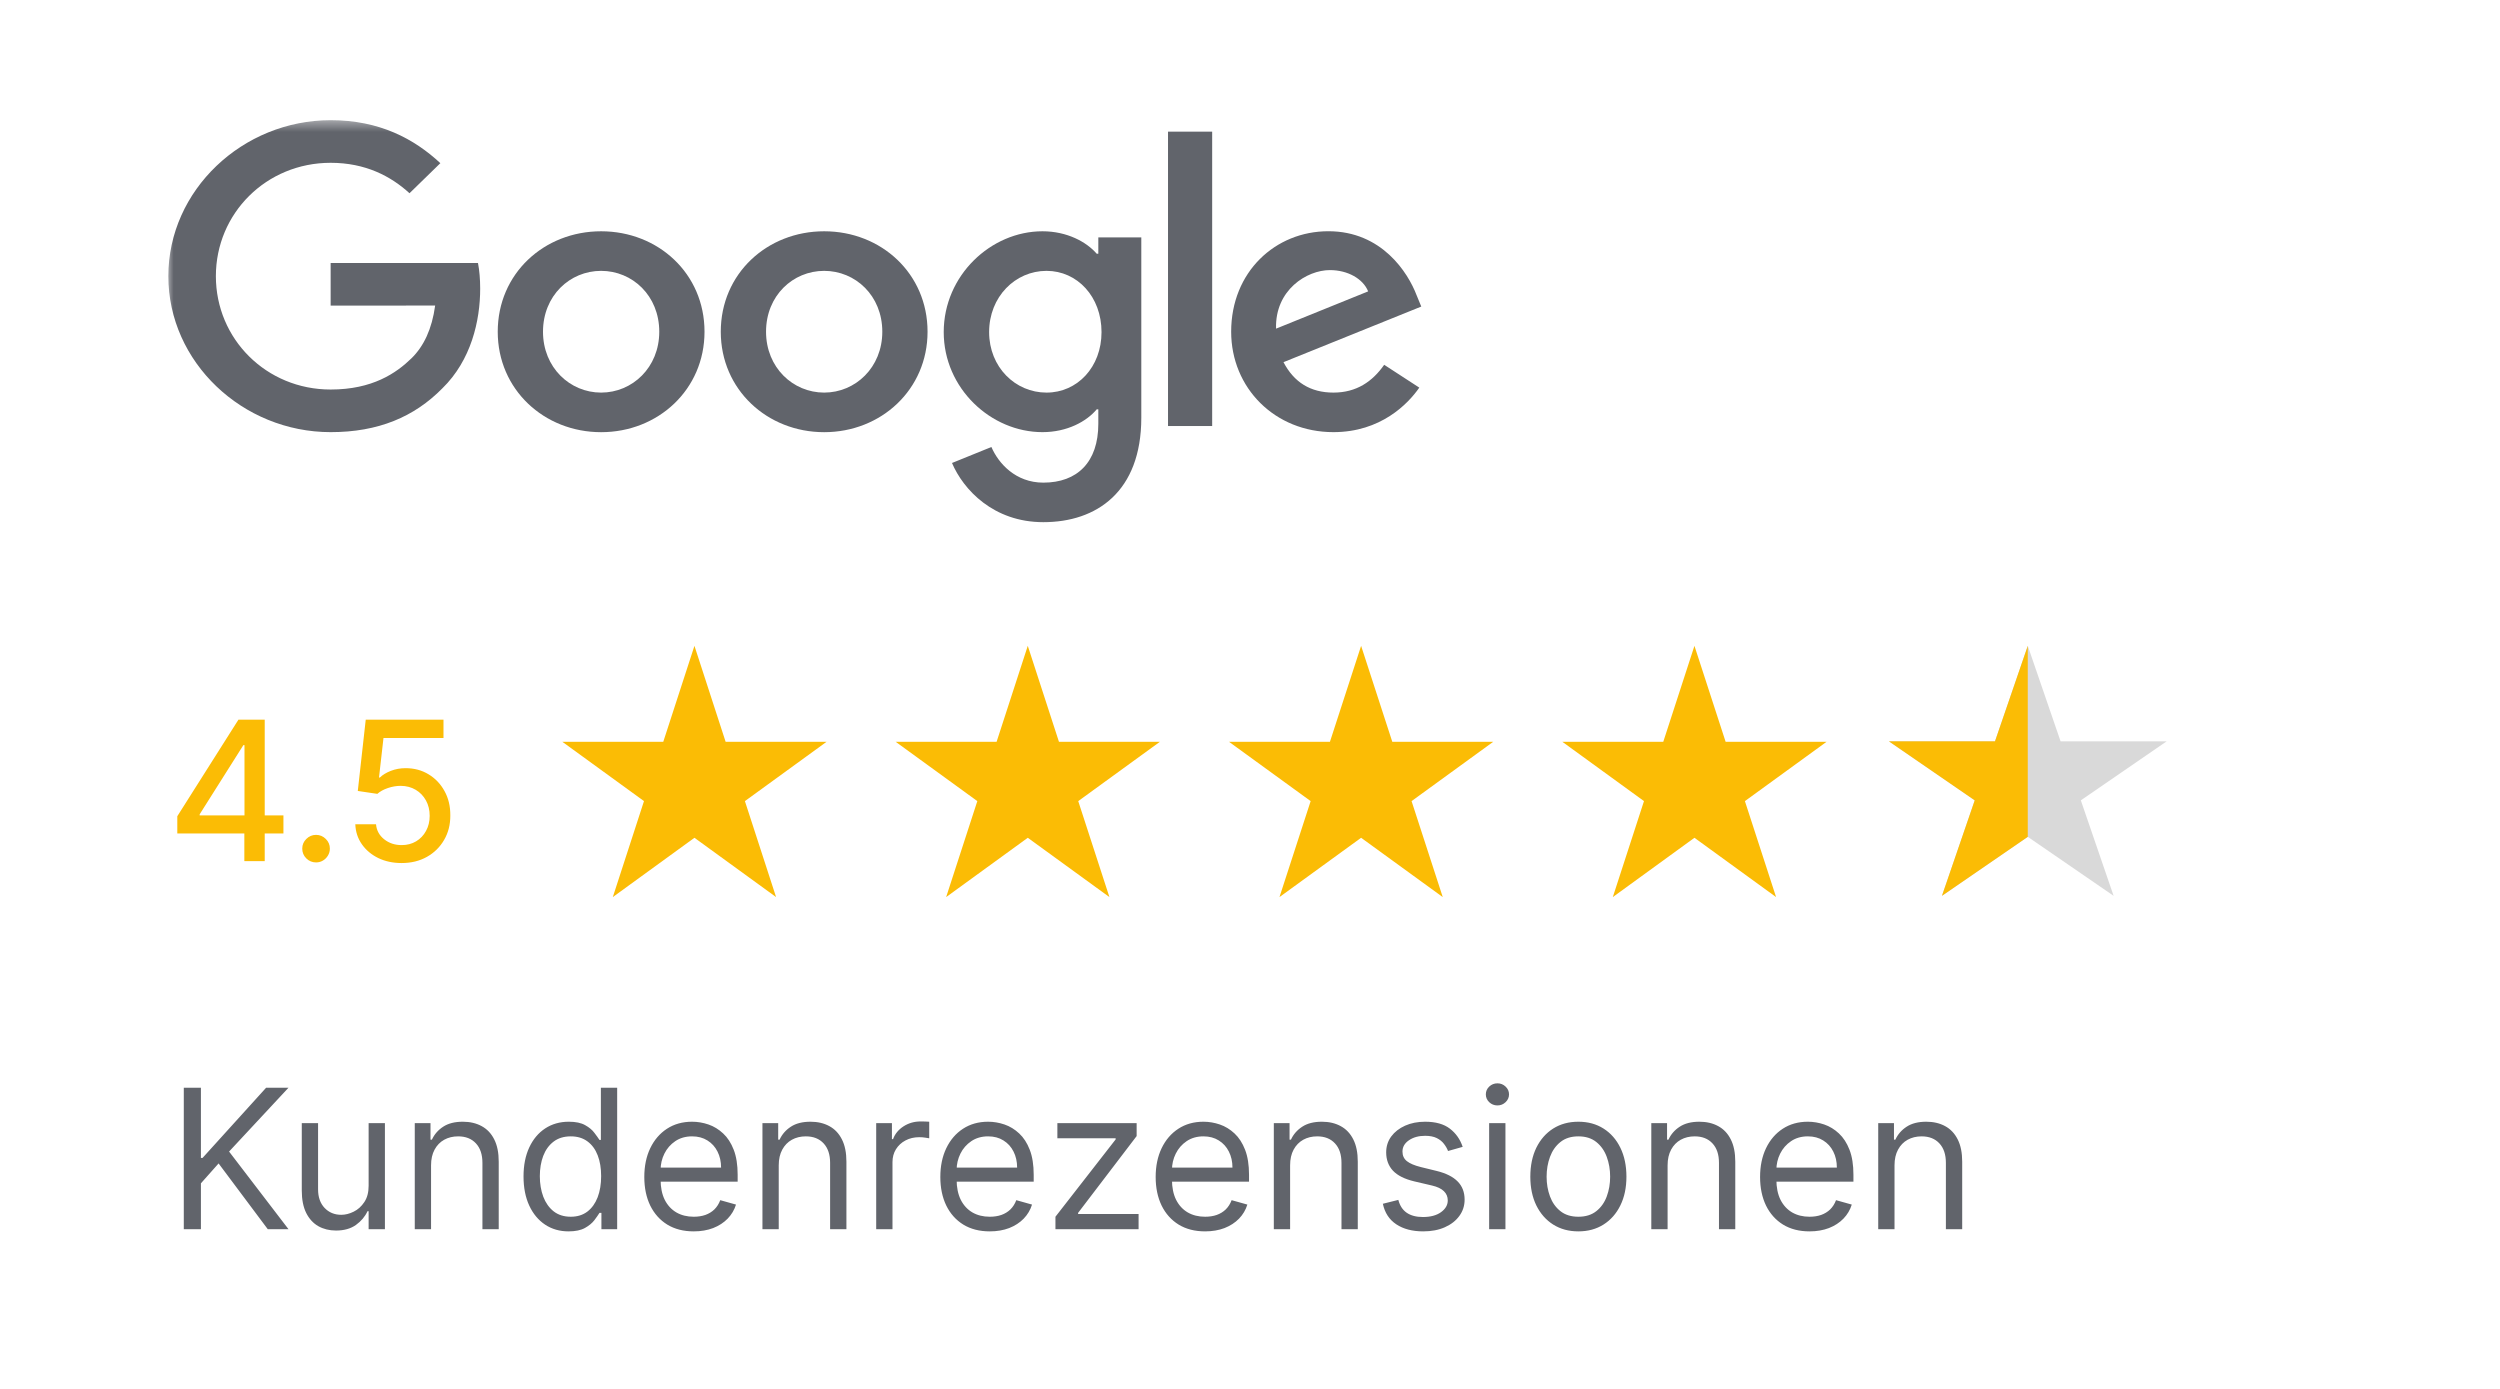 <?xml version="1.0" encoding="utf-8"?>
<svg xmlns="http://www.w3.org/2000/svg" fill="none" height="100" viewBox="0 0 180 100" width="180">
<g clip-path="url(#clip0_78_3)">
<mask height="31" id="mask0_78_3" maskUnits="userSpaceOnUse" style="mask-type:luminance" width="91" x="12" y="8">
<path d="M103 8.5H12V38.5H103V8.5Z" fill="white"/>
</mask>
<g mask="url(#mask0_78_3)">
<path d="M50.725 23.885C50.725 28.049 47.383 31.117 43.281 31.117C39.18 31.117 35.837 28.049 35.837 23.885C35.837 19.691 39.18 16.652 43.281 16.652C47.383 16.652 50.725 19.691 50.725 23.885ZM47.467 23.885C47.467 21.283 45.53 19.502 43.281 19.502C41.033 19.502 39.096 21.283 39.096 23.885C39.096 26.461 41.033 28.267 43.281 28.267C45.53 28.267 47.467 26.458 47.467 23.885Z" fill="#61646B"/>
<path d="M66.784 23.885C66.784 28.049 63.442 31.117 59.34 31.117C55.239 31.117 51.896 28.049 51.896 23.885C51.896 19.695 55.239 16.652 59.34 16.652C63.442 16.652 66.784 19.691 66.784 23.885ZM63.526 23.885C63.526 21.283 61.588 19.502 59.34 19.502C57.092 19.502 55.155 21.283 55.155 23.885C55.155 26.461 57.092 28.267 59.34 28.267C61.588 28.267 63.526 26.458 63.526 23.885Z" fill="#61646B"/>
<path d="M82.174 17.089V30.074C82.174 35.415 78.942 37.597 75.121 37.597C71.525 37.597 69.36 35.252 68.544 33.335L71.381 32.184C71.886 33.361 73.124 34.75 75.118 34.75C77.564 34.75 79.079 33.279 79.079 30.511V29.471H78.965C78.236 30.348 76.831 31.114 75.058 31.114C71.347 31.114 67.948 27.964 67.948 23.911C67.948 19.828 71.347 16.652 75.058 16.652C76.827 16.652 78.233 17.419 78.965 18.27H79.079V17.092H82.174V17.089ZM79.31 23.911C79.31 21.364 77.567 19.502 75.349 19.502C73.1 19.502 71.217 21.364 71.217 23.911C71.217 26.432 73.1 28.267 75.349 28.267C77.567 28.267 79.31 26.432 79.31 23.911Z" fill="#61646B"/>
<path d="M87.276 9.478V30.674H84.097V9.478H87.276Z" fill="#61646B"/>
<path d="M99.661 26.265L102.19 27.909C101.374 29.086 99.407 31.114 96.008 31.114C91.792 31.114 88.644 27.938 88.644 23.881C88.644 19.58 91.819 16.649 95.643 16.649C99.494 16.649 101.377 19.636 101.993 21.25L102.331 22.072L92.411 26.076C93.171 27.527 94.352 28.267 96.008 28.267C97.667 28.267 98.818 27.472 99.661 26.265ZM91.876 23.663L98.507 20.979C98.142 20.076 97.045 19.447 95.753 19.447C94.097 19.447 91.792 20.872 91.876 23.663Z" fill="#61646B"/>
<path d="M23.806 22.003V18.935H34.415C34.519 19.47 34.573 20.102 34.573 20.787C34.573 23.089 33.927 25.936 31.846 27.964C29.822 30.018 27.236 31.114 23.81 31.114C17.46 31.114 12.12 26.073 12.12 19.884C12.12 13.695 17.46 8.653 23.81 8.653C27.323 8.653 29.825 9.997 31.705 11.748L29.484 13.913C28.136 12.681 26.309 11.722 23.806 11.722C19.169 11.722 15.543 15.364 15.543 19.884C15.543 24.403 19.169 28.046 23.806 28.046C26.814 28.046 28.527 26.869 29.625 25.799C30.514 24.932 31.1 23.692 31.331 22L23.806 22.003Z" fill="#61646B"/>
</g>
<path d="M12.766 60.011V58.769L17.166 51.818H18.145V53.648H17.523L14.376 58.629V58.709H20.407V60.011H12.766ZM17.593 62V59.633L17.603 59.067V51.818H19.06V62H17.593ZM22.756 62.094C22.484 62.094 22.251 61.998 22.055 61.806C21.86 61.611 21.762 61.375 21.762 61.1C21.762 60.828 21.86 60.596 22.055 60.404C22.251 60.209 22.484 60.111 22.756 60.111C23.028 60.111 23.262 60.209 23.457 60.404C23.653 60.596 23.75 60.828 23.75 61.1C23.75 61.282 23.704 61.45 23.611 61.602C23.522 61.751 23.402 61.871 23.253 61.96C23.104 62.05 22.938 62.094 22.756 62.094ZM28.918 62.139C28.295 62.139 27.735 62.02 27.238 61.781C26.744 61.539 26.35 61.208 26.055 60.787C25.76 60.366 25.602 59.885 25.582 59.345H27.074C27.11 59.783 27.304 60.142 27.655 60.424C28.007 60.706 28.428 60.847 28.918 60.847C29.309 60.847 29.656 60.757 29.957 60.578C30.262 60.396 30.501 60.146 30.673 59.827C30.849 59.509 30.937 59.146 30.937 58.739C30.937 58.324 30.847 57.955 30.668 57.63C30.489 57.305 30.242 57.05 29.928 56.864C29.616 56.679 29.258 56.584 28.854 56.581C28.546 56.581 28.236 56.634 27.924 56.74C27.613 56.846 27.361 56.985 27.168 57.158L25.761 56.949L26.333 51.818H31.931V53.136H27.611L27.288 55.984H27.347C27.546 55.792 27.81 55.631 28.138 55.502C28.469 55.373 28.824 55.308 29.202 55.308C29.822 55.308 30.373 55.456 30.857 55.751C31.345 56.046 31.727 56.448 32.006 56.959C32.287 57.466 32.427 58.049 32.423 58.709C32.427 59.368 32.278 59.957 31.976 60.474C31.678 60.991 31.263 61.398 30.733 61.697C30.206 61.992 29.601 62.139 28.918 62.139Z" fill="#FBBC05"/>
<path d="M50 46.5L52.245 53.41H59.511L53.633 57.68L55.878 64.59L50 60.32L44.122 64.59L46.367 57.68L40.489 53.41H47.755L50 46.5Z" fill="#FBBC05"/>
<path d="M74 46.5L76.245 53.41H83.511L77.633 57.68L79.878 64.59L74 60.32L68.122 64.59L70.367 57.68L64.489 53.41H71.755L74 46.5Z" fill="#FBBC05"/>
<path d="M98 46.5L100.245 53.41H107.511L101.633 57.68L103.878 64.59L98 60.32L92.122 64.59L94.367 57.68L88.489 53.41H95.755L98 46.5Z" fill="#FBBC05"/>
<path d="M122 46.5L124.245 53.41H131.511L125.633 57.68L127.878 64.59L122 60.32L116.122 64.59L118.367 57.68L112.489 53.41H119.755L122 46.5Z" fill="#FBBC05"/>
<path d="M146 46.5L148.361 53.375H156L149.82 57.625L152.18 64.5L146 60.251L139.82 64.5L142.18 57.625L136 53.375H143.639L146 46.5Z" fill="#D9D9D9"/>
<path d="M146 46.5V60.251L139.82 64.5L142.18 57.625L136 53.375H143.639L146 46.5Z" fill="#FBBC05"/>
<path d="M13.233 88.5V78.318H14.466V83.369H14.585L19.159 78.318H20.77L16.494 82.912L20.77 88.5H19.278L15.739 83.767L14.466 85.199V88.5H13.233ZM26.541 85.378V80.864H27.714V88.5H26.541V87.207H26.461C26.282 87.595 26.004 87.925 25.626 88.197C25.248 88.465 24.771 88.599 24.194 88.599C23.717 88.599 23.293 88.495 22.921 88.286C22.55 88.074 22.259 87.756 22.046 87.332C21.834 86.904 21.728 86.365 21.728 85.716V80.864H22.901V85.636C22.901 86.193 23.057 86.637 23.369 86.969C23.684 87.3 24.085 87.466 24.572 87.466C24.864 87.466 25.16 87.391 25.462 87.242C25.767 87.093 26.022 86.864 26.227 86.556C26.436 86.248 26.541 85.855 26.541 85.378ZM31.036 83.906V88.5H29.863V80.864H30.996V82.057H31.096C31.275 81.669 31.547 81.358 31.911 81.122C32.276 80.883 32.746 80.764 33.323 80.764C33.84 80.764 34.293 80.87 34.68 81.082C35.068 81.291 35.37 81.609 35.585 82.037C35.801 82.461 35.908 82.998 35.908 83.648V88.5H34.735V83.727C34.735 83.127 34.579 82.66 34.268 82.325C33.956 81.987 33.529 81.818 32.985 81.818C32.611 81.818 32.276 81.899 31.981 82.062C31.689 82.224 31.459 82.461 31.29 82.773C31.121 83.084 31.036 83.462 31.036 83.906ZM40.936 88.659C40.3 88.659 39.738 88.498 39.251 88.177C38.763 87.852 38.382 87.395 38.107 86.805C37.832 86.211 37.694 85.51 37.694 84.702C37.694 83.9 37.832 83.204 38.107 82.614C38.382 82.024 38.765 81.568 39.255 81.246C39.746 80.925 40.313 80.764 40.956 80.764C41.453 80.764 41.846 80.847 42.134 81.013C42.426 81.175 42.648 81.361 42.8 81.57C42.956 81.775 43.077 81.944 43.163 82.077H43.263V78.318H44.436V88.5H43.302V87.327H43.163C43.077 87.466 42.954 87.642 42.795 87.854C42.636 88.062 42.409 88.25 42.114 88.415C41.819 88.578 41.426 88.659 40.936 88.659ZM41.095 87.605C41.566 87.605 41.963 87.483 42.288 87.237C42.613 86.989 42.86 86.646 43.029 86.208C43.198 85.767 43.282 85.258 43.282 84.682C43.282 84.112 43.2 83.613 43.034 83.185C42.868 82.754 42.623 82.42 42.298 82.181C41.973 81.939 41.572 81.818 41.095 81.818C40.598 81.818 40.184 81.946 39.852 82.201C39.524 82.453 39.277 82.796 39.111 83.23C38.949 83.661 38.868 84.145 38.868 84.682C38.868 85.225 38.951 85.719 39.116 86.163C39.285 86.604 39.534 86.956 39.862 87.217C40.194 87.476 40.605 87.605 41.095 87.605ZM49.949 88.659C49.214 88.659 48.579 88.497 48.045 88.172C47.515 87.844 47.106 87.386 46.817 86.8C46.532 86.21 46.39 85.524 46.39 84.742C46.39 83.959 46.532 83.27 46.817 82.673C47.106 82.073 47.507 81.606 48.02 81.271C48.538 80.933 49.141 80.764 49.83 80.764C50.228 80.764 50.621 80.831 51.008 80.963C51.396 81.096 51.749 81.311 52.067 81.609C52.386 81.904 52.639 82.296 52.828 82.783C53.017 83.27 53.111 83.87 53.111 84.582V85.079H47.225V84.065H51.918C51.918 83.635 51.832 83.25 51.66 82.912C51.491 82.574 51.249 82.307 50.934 82.112C50.622 81.916 50.254 81.818 49.83 81.818C49.363 81.818 48.958 81.934 48.617 82.166C48.279 82.395 48.019 82.693 47.837 83.061C47.654 83.429 47.563 83.823 47.563 84.244V84.921C47.563 85.497 47.663 85.986 47.861 86.387C48.063 86.785 48.344 87.088 48.702 87.297C49.059 87.502 49.475 87.605 49.949 87.605C50.258 87.605 50.536 87.562 50.785 87.476C51.036 87.386 51.254 87.254 51.436 87.078C51.618 86.899 51.759 86.677 51.858 86.412L52.992 86.73C52.873 87.115 52.672 87.453 52.39 87.744C52.109 88.033 51.761 88.258 51.346 88.421C50.932 88.579 50.466 88.659 49.949 88.659ZM56.069 83.906V88.5H54.896V80.864H56.03V82.057H56.129C56.308 81.669 56.58 81.358 56.944 81.122C57.309 80.883 57.78 80.764 58.356 80.764C58.873 80.764 59.326 80.87 59.714 81.082C60.101 81.291 60.403 81.609 60.618 82.037C60.834 82.461 60.942 82.998 60.942 83.648V88.5H59.768V83.727C59.768 83.127 59.612 82.66 59.301 82.325C58.989 81.987 58.562 81.818 58.018 81.818C57.644 81.818 57.309 81.899 57.014 82.062C56.722 82.224 56.492 82.461 56.323 82.773C56.154 83.084 56.069 83.462 56.069 83.906ZM63.086 88.5V80.864H64.219V82.017H64.299C64.438 81.639 64.69 81.333 65.054 81.097C65.419 80.862 65.83 80.744 66.287 80.744C66.374 80.744 66.481 80.746 66.61 80.749C66.74 80.753 66.838 80.758 66.904 80.764V81.957C66.864 81.947 66.773 81.933 66.63 81.913C66.491 81.889 66.344 81.878 66.188 81.878C65.817 81.878 65.485 81.956 65.194 82.112C64.905 82.264 64.677 82.476 64.507 82.748C64.342 83.016 64.259 83.323 64.259 83.668V88.5H63.086ZM71.264 88.659C70.528 88.659 69.893 88.497 69.36 88.172C68.829 87.844 68.42 87.386 68.132 86.8C67.847 86.21 67.704 85.524 67.704 84.742C67.704 83.959 67.847 83.27 68.132 82.673C68.42 82.073 68.821 81.606 69.335 81.271C69.852 80.933 70.455 80.764 71.144 80.764C71.542 80.764 71.935 80.831 72.323 80.963C72.711 81.096 73.064 81.311 73.382 81.609C73.7 81.904 73.954 82.296 74.142 82.783C74.331 83.27 74.426 83.87 74.426 84.582V85.079H68.539V84.065H73.233C73.233 83.635 73.146 83.25 72.974 82.912C72.805 82.574 72.563 82.307 72.248 82.112C71.937 81.916 71.569 81.818 71.144 81.818C70.677 81.818 70.273 81.934 69.931 82.166C69.593 82.395 69.333 82.693 69.151 83.061C68.969 83.429 68.877 83.823 68.877 84.244V84.921C68.877 85.497 68.977 85.986 69.176 86.387C69.378 86.785 69.658 87.088 70.016 87.297C70.374 87.502 70.79 87.605 71.264 87.605C71.572 87.605 71.85 87.562 72.099 87.476C72.351 87.386 72.568 87.254 72.75 87.078C72.933 86.899 73.073 86.677 73.173 86.412L74.306 86.73C74.187 87.115 73.987 87.453 73.705 87.744C73.423 88.033 73.075 88.258 72.661 88.421C72.247 88.579 71.781 88.659 71.264 88.659ZM75.992 88.5V87.605L80.327 82.037V81.957H76.131V80.864H81.838V81.798L77.623 87.327V87.406H81.978V88.5H75.992ZM86.768 88.659C86.032 88.659 85.397 88.497 84.864 88.172C84.333 87.844 83.924 87.386 83.636 86.8C83.351 86.21 83.208 85.524 83.208 84.742C83.208 83.959 83.351 83.27 83.636 82.673C83.924 82.073 84.325 81.606 84.839 81.271C85.356 80.933 85.959 80.764 86.648 80.764C87.046 80.764 87.439 80.831 87.827 80.963C88.215 81.096 88.567 81.311 88.886 81.609C89.204 81.904 89.457 82.296 89.646 82.783C89.835 83.27 89.93 83.87 89.93 84.582V85.079H84.043V84.065H88.737C88.737 83.635 88.65 83.25 88.478 82.912C88.309 82.574 88.067 82.307 87.752 82.112C87.441 81.916 87.073 81.818 86.648 81.818C86.181 81.818 85.777 81.934 85.435 82.166C85.097 82.395 84.837 82.693 84.655 83.061C84.472 83.429 84.381 83.823 84.381 84.244V84.921C84.381 85.497 84.481 85.986 84.68 86.387C84.882 86.785 85.162 87.088 85.52 87.297C85.878 87.502 86.294 87.605 86.768 87.605C87.076 87.605 87.354 87.562 87.603 87.476C87.855 87.386 88.072 87.254 88.254 87.078C88.437 86.899 88.577 86.677 88.677 86.412L89.81 86.73C89.691 87.115 89.49 87.453 89.209 87.744C88.927 88.033 88.579 88.258 88.165 88.421C87.751 88.579 87.285 88.659 86.768 88.659ZM92.888 83.906V88.5H91.715V80.864H92.848V82.057H92.947C93.126 81.669 93.398 81.358 93.763 81.122C94.127 80.883 94.598 80.764 95.175 80.764C95.692 80.764 96.144 80.87 96.532 81.082C96.92 81.291 97.221 81.609 97.437 82.037C97.652 82.461 97.76 82.998 97.76 83.648V88.5H96.587V83.727C96.587 83.127 96.431 82.66 96.119 82.325C95.808 81.987 95.38 81.818 94.837 81.818C94.462 81.818 94.127 81.899 93.832 82.062C93.541 82.224 93.31 82.461 93.141 82.773C92.972 83.084 92.888 83.462 92.888 83.906ZM105.313 82.574L104.259 82.872C104.193 82.697 104.095 82.526 103.966 82.36C103.84 82.191 103.667 82.052 103.449 81.942C103.23 81.833 102.95 81.778 102.608 81.778C102.141 81.778 101.752 81.886 101.44 82.102C101.132 82.314 100.978 82.584 100.978 82.912C100.978 83.204 101.084 83.434 101.296 83.603C101.508 83.772 101.84 83.913 102.29 84.026L103.424 84.304C104.107 84.47 104.615 84.723 104.95 85.065C105.285 85.403 105.452 85.838 105.452 86.372C105.452 86.81 105.326 87.201 105.074 87.546C104.826 87.89 104.478 88.162 104.03 88.361C103.583 88.56 103.063 88.659 102.469 88.659C101.69 88.659 101.046 88.49 100.535 88.152C100.025 87.814 99.702 87.32 99.566 86.671L100.68 86.392C100.786 86.803 100.986 87.111 101.281 87.317C101.579 87.522 101.969 87.625 102.449 87.625C102.996 87.625 103.43 87.509 103.752 87.277C104.077 87.042 104.239 86.76 104.239 86.432C104.239 86.167 104.146 85.945 103.961 85.766C103.775 85.583 103.49 85.447 103.106 85.358L101.833 85.06C101.134 84.894 100.62 84.637 100.292 84.289C99.967 83.938 99.805 83.499 99.805 82.972C99.805 82.541 99.925 82.16 100.167 81.828C100.413 81.497 100.746 81.237 101.167 81.048C101.591 80.859 102.072 80.764 102.608 80.764C103.364 80.764 103.957 80.93 104.388 81.261C104.823 81.593 105.131 82.03 105.313 82.574ZM107.218 88.5V80.864H108.392V88.5H107.218ZM107.815 79.591C107.586 79.591 107.389 79.513 107.223 79.357C107.061 79.201 106.98 79.014 106.98 78.796C106.98 78.577 107.061 78.389 107.223 78.234C107.389 78.078 107.586 78 107.815 78C108.044 78 108.239 78.078 108.402 78.234C108.567 78.389 108.65 78.577 108.65 78.796C108.65 79.014 108.567 79.201 108.402 79.357C108.239 79.513 108.044 79.591 107.815 79.591ZM113.643 88.659C112.954 88.659 112.349 88.495 111.828 88.167C111.311 87.839 110.907 87.38 110.615 86.79C110.327 86.2 110.183 85.51 110.183 84.722C110.183 83.926 110.327 83.232 110.615 82.638C110.907 82.045 111.311 81.585 111.828 81.256C112.349 80.928 112.954 80.764 113.643 80.764C114.332 80.764 114.936 80.928 115.453 81.256C115.973 81.585 116.377 82.045 116.666 82.638C116.957 83.232 117.103 83.926 117.103 84.722C117.103 85.51 116.957 86.2 116.666 86.79C116.377 87.38 115.973 87.839 115.453 88.167C114.936 88.495 114.332 88.659 113.643 88.659ZM113.643 87.605C114.167 87.605 114.597 87.471 114.936 87.202C115.274 86.934 115.524 86.581 115.686 86.144C115.849 85.706 115.93 85.232 115.93 84.722C115.93 84.211 115.849 83.736 115.686 83.295C115.524 82.854 115.274 82.498 114.936 82.226C114.597 81.954 114.167 81.818 113.643 81.818C113.119 81.818 112.688 81.954 112.35 82.226C112.012 82.498 111.762 82.854 111.6 83.295C111.437 83.736 111.356 84.211 111.356 84.722C111.356 85.232 111.437 85.706 111.6 86.144C111.762 86.581 112.012 86.934 112.35 87.202C112.688 87.471 113.119 87.605 113.643 87.605ZM120.067 83.906V88.5H118.894V80.864H120.028V82.057H120.127C120.306 81.669 120.578 81.358 120.942 81.122C121.307 80.883 121.778 80.764 122.354 80.764C122.871 80.764 123.324 80.87 123.712 81.082C124.099 81.291 124.401 81.609 124.616 82.037C124.832 82.461 124.94 82.998 124.94 83.648V88.5H123.766V83.727C123.766 83.127 123.611 82.66 123.299 82.325C122.987 81.987 122.56 81.818 122.016 81.818C121.642 81.818 121.307 81.899 121.012 82.062C120.72 82.224 120.49 82.461 120.321 82.773C120.152 83.084 120.067 83.462 120.067 83.906ZM130.285 88.659C129.55 88.659 128.915 88.497 128.381 88.172C127.851 87.844 127.442 87.386 127.153 86.8C126.868 86.21 126.726 85.524 126.726 84.742C126.726 83.959 126.868 83.27 127.153 82.673C127.442 82.073 127.843 81.606 128.356 81.271C128.873 80.933 129.477 80.764 130.166 80.764C130.564 80.764 130.956 80.831 131.344 80.963C131.732 81.096 132.085 81.311 132.403 81.609C132.721 81.904 132.975 82.296 133.164 82.783C133.353 83.27 133.447 83.87 133.447 84.582V85.079H127.561V84.065H132.254C132.254 83.635 132.168 83.25 131.996 82.912C131.827 82.574 131.585 82.307 131.27 82.112C130.958 81.916 130.59 81.818 130.166 81.818C129.699 81.818 129.294 81.934 128.953 82.166C128.615 82.395 128.355 82.693 128.172 83.061C127.99 83.429 127.899 83.823 127.899 84.244V84.921C127.899 85.497 127.998 85.986 128.197 86.387C128.399 86.785 128.68 87.088 129.037 87.297C129.395 87.502 129.811 87.605 130.285 87.605C130.594 87.605 130.872 87.562 131.121 87.476C131.372 87.386 131.59 87.254 131.772 87.078C131.954 86.899 132.095 86.677 132.194 86.412L133.328 86.73C133.209 87.115 133.008 87.453 132.726 87.744C132.445 88.033 132.097 88.258 131.682 88.421C131.268 88.579 130.802 88.659 130.285 88.659ZM136.405 83.906V88.5H135.232V80.864H136.366V82.057H136.465C136.644 81.669 136.916 81.358 137.28 81.122C137.645 80.883 138.116 80.764 138.692 80.764C139.209 80.764 139.662 80.87 140.05 81.082C140.437 81.291 140.739 81.609 140.954 82.037C141.17 82.461 141.278 82.998 141.278 83.648V88.5H140.104V83.727C140.104 83.127 139.948 82.66 139.637 82.325C139.325 81.987 138.898 81.818 138.354 81.818C137.98 81.818 137.645 81.899 137.35 82.062C137.058 82.224 136.828 82.461 136.659 82.773C136.49 83.084 136.405 83.462 136.405 83.906Z" fill="#61646B"/>
</g>
<defs>
<clipPath id="clip0_78_3">
<rect fill="white" height="100" width="180"/>
</clipPath>
</defs>
</svg>